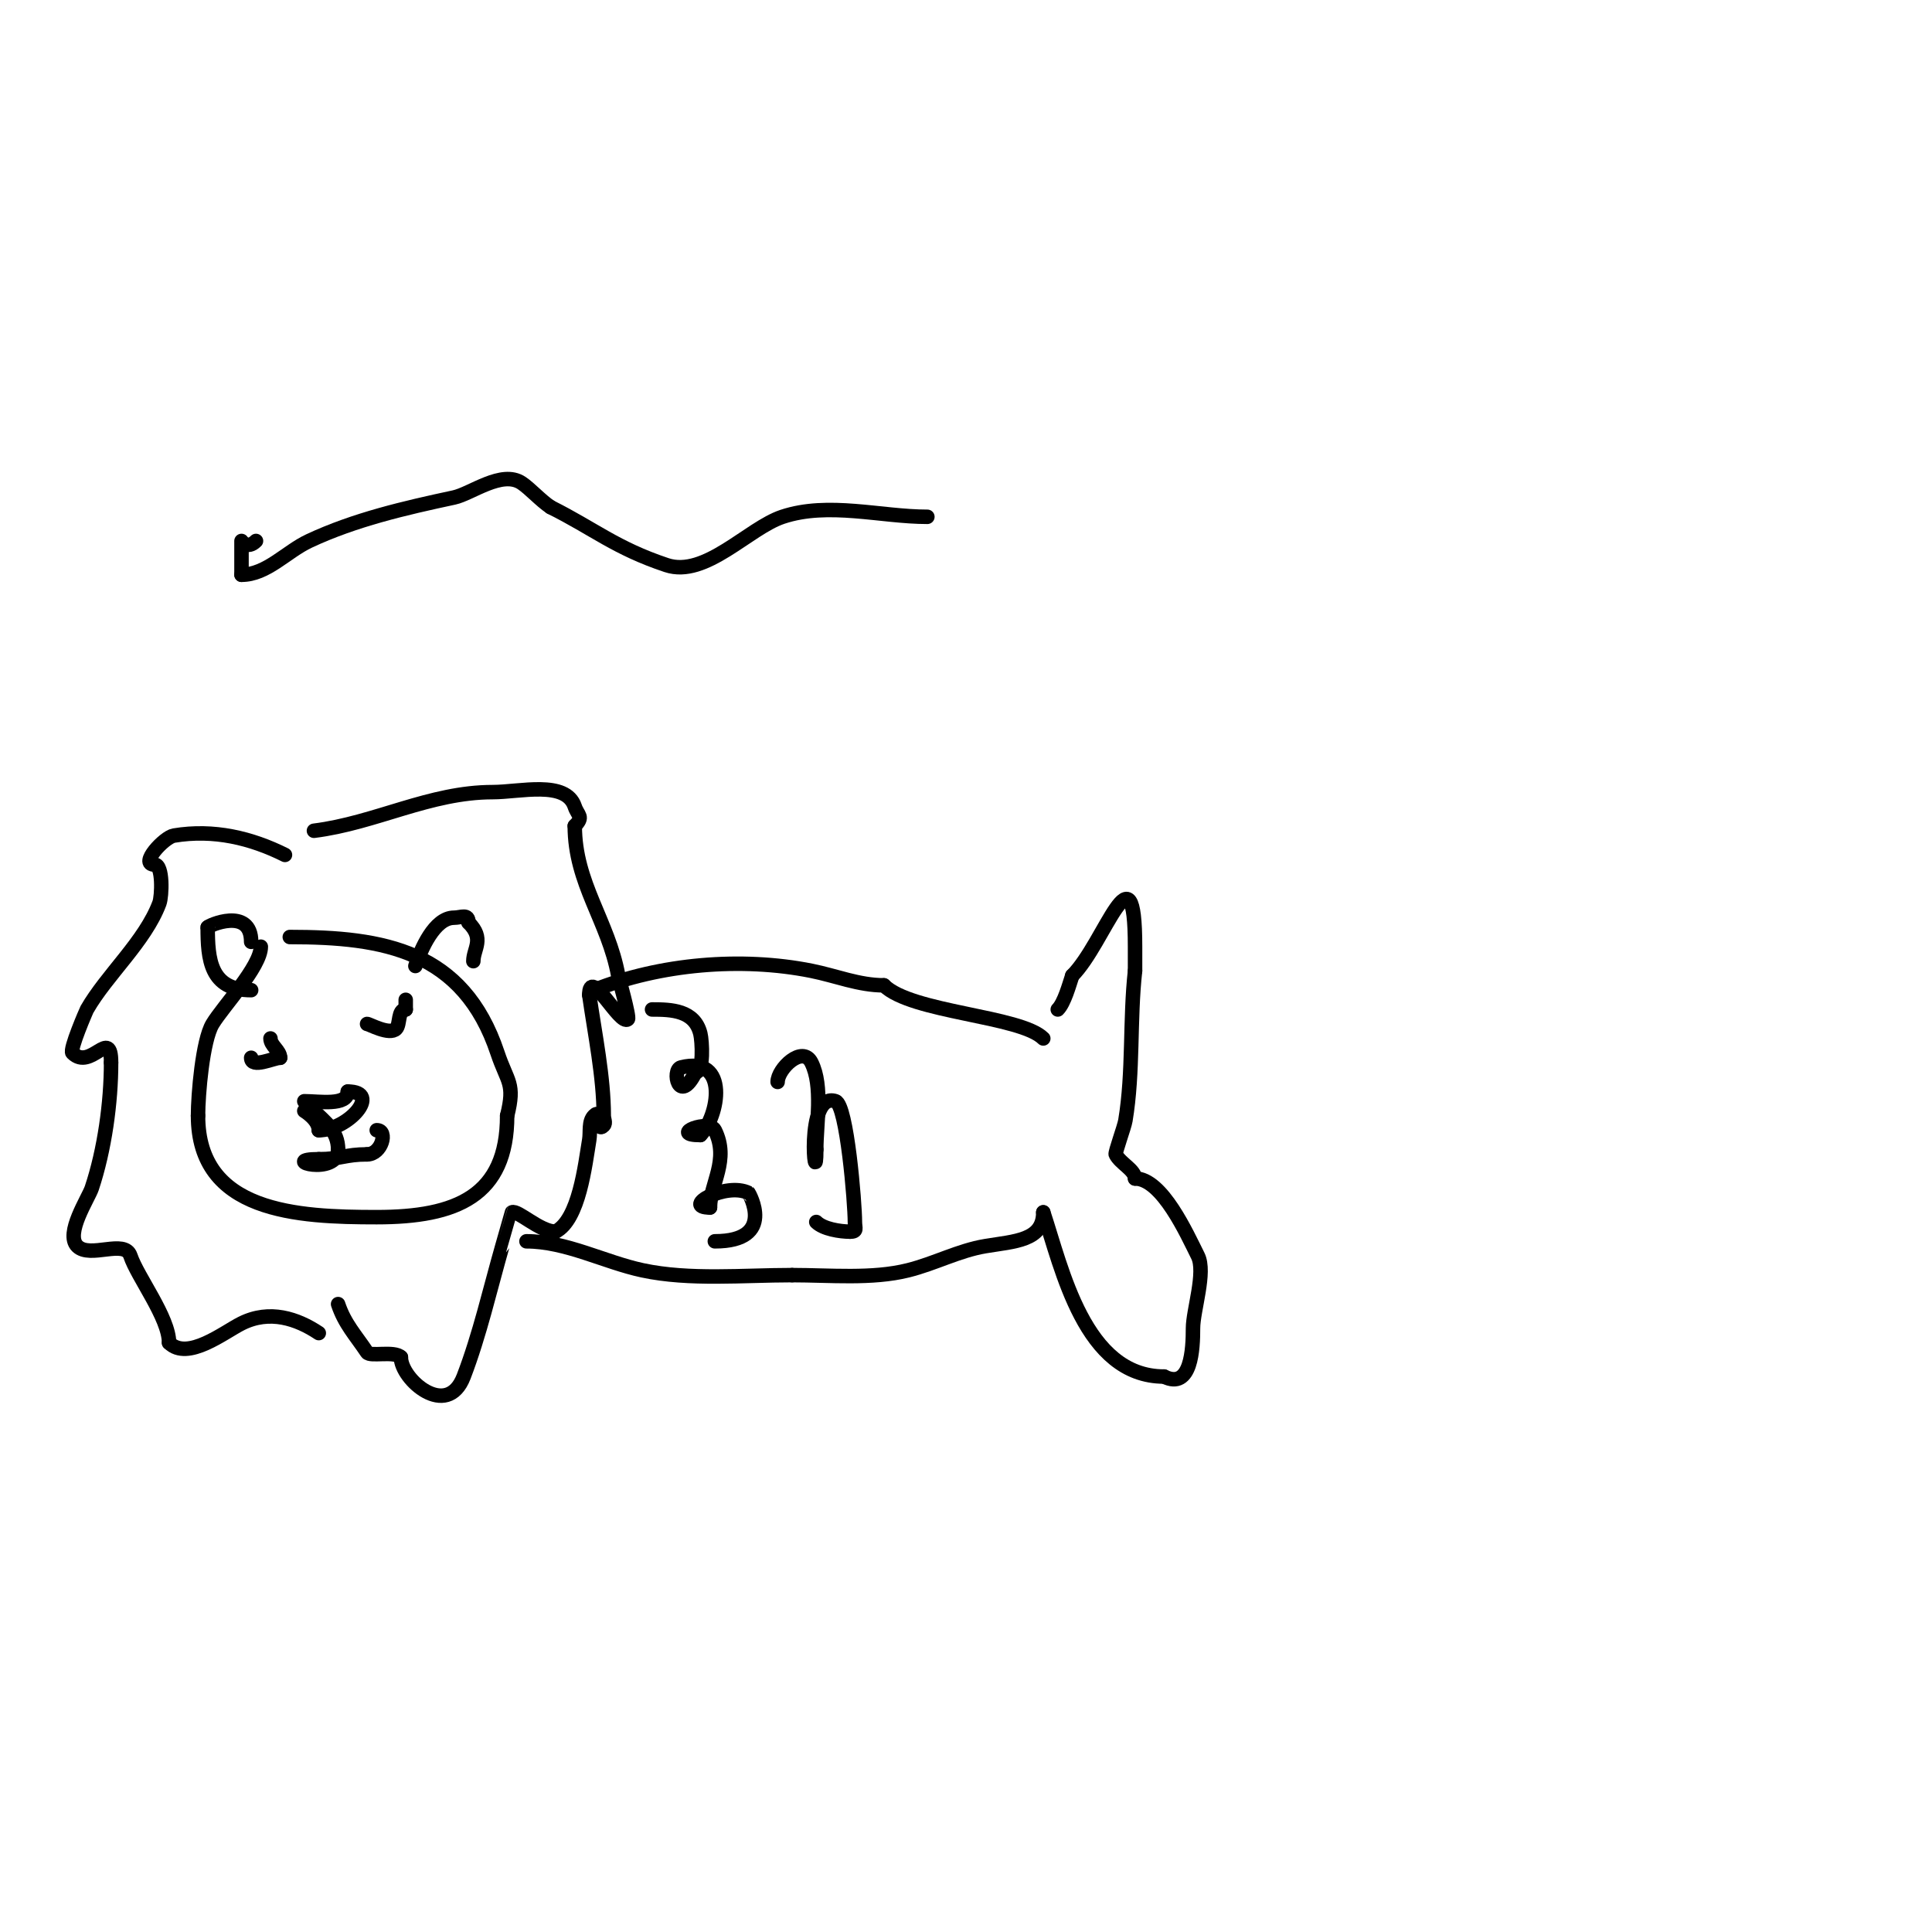 <svg viewBox='0 0 400 400' version='1.1' xmlns='http://www.w3.org/2000/svg' xmlns:xlink='http://www.w3.org/1999/xlink'><g fill='none' stroke='#000000' stroke-width='3' stroke-linecap='round' stroke-linejoin='round'><path d='M54,196c0,4.123 -7.815,12.358 -10,16c-2.062,3.437 -3,14.681 -3,19'/><path d='M41,231c0,20.047 20.558,21 37,21c16.475,0 27,-4.369 27,-21'/><path d='M105,231c1.701,-6.805 0.045,-6.864 -2,-13c-7.077,-21.231 -23.602,-24 -43,-24'/><path d='M59,177c-6.957,-3.479 -14.731,-5.378 -23,-4c-2,0.333 -7.264,6 -4,6'/><path d='M32,179c1.794,0 1.532,6.581 1,8c-2.98,7.947 -10.914,14.849 -15,22c-0.065,0.114 -3.661,8.339 -3,9c3.819,3.819 8,-5.538 8,2'/><path d='M23,220c0,8.287 -1.357,18.071 -4,26c-0.694,2.081 -5.58,9.42 -3,12c2.635,2.635 9.821,-1.536 11,2c1.465,4.395 8,12.817 8,18'/><path d='M35,278c3.834,3.834 11.389,-2.195 15,-4c5.836,-2.918 11.527,-0.982 16,2'/><path d='M65,172c12.79,-1.599 23.976,-8 37,-8c5.651,0 15.162,-2.514 17,3c0.624,1.872 1.93,2.07 0,4'/><path d='M119,171c0,11.899 6.941,19.673 9,31c0.05,0.274 2.4,8.6 2,9c-1.568,1.568 -8,-11.147 -8,-5'/><path d='M122,206c1.157,8.102 3,16.999 3,25c0,0.667 0.471,1.529 0,2c-1.778,1.778 -0.222,-3.778 -2,-2c-1.202,1.202 -0.721,3.323 -1,5c-0.851,5.104 -2.102,16.551 -7,19'/><path d='M115,255c-3.225,0 -7.873,-4.564 -9,-4c-0.003,0.002 -1.827,6.393 -2,7c-2.527,8.843 -4.694,18.404 -8,27c-3.433,8.927 -13,0.618 -13,-4'/><path d='M83,281c-1.381,-1.381 -6.371,-0.057 -7,-1c-2.382,-3.573 -4.628,-5.884 -6,-10'/><path d='M123,205c13.62,-5.448 30.463,-6.907 45,-4c5.065,1.013 9.799,3 15,3'/><path d='M183,204c5.656,5.656 28.3,6.3 33,11'/><path d='M109,257c8.208,0 16.179,4.324 24,6c9.789,2.098 20.906,1 31,1'/><path d='M164,264c7.818,0 16.546,0.864 24,-1c5.532,-1.383 10.501,-4.083 16,-5c6.095,-1.016 12,-1.105 12,-7'/><path d='M216,251c3.867,11.602 8.518,34 25,34'/><path d='M241,285c5.667,2.833 6,-5.772 6,-10c0,-3.697 2.706,-11.588 1,-15c-2.242,-4.484 -7.396,-16 -13,-16'/><path d='M235,244c0,-1.795 -3.054,-3.108 -4,-5c-0.182,-0.364 1.772,-5.63 2,-7c1.678,-10.07 0.869,-20.82 2,-31'/><path d='M235,201c0,-1.667 0,-3.333 0,-5c0,-22.308 -6.198,-0.802 -13,6'/><path d='M222,202c-0.623,1.869 -1.645,5.645 -3,7'/><path d='M63,228c2.984,0 9,1.037 9,-2'/><path d='M72,226c7.166,0 0.073,8 -6,8'/><path d='M66,234c0,-2.231 -3,-4 -3,-4c0,0 1.529,-0.471 2,0c2.365,2.365 5,4.16 5,8'/><path d='M70,238c0,5.633 -12.659,2 -4,2'/><path d='M66,240c4.519,0 5.459,-1 10,-1'/><path d='M76,239c3.017,0 4.401,-5 2,-5'/><path d='M52,205c-8.516,0 -9,-6.459 -9,-13'/><path d='M43,192c0,-0.311 9,-4.363 9,3'/><path d='M86,200c1.137,-3.412 3.933,-10 8,-10c1.467,0 3,-0.911 3,1'/><path d='M97,191c3.401,3.401 1,5.423 1,8'/><path d='M52,219c0,2.29 4.675,0 6,0'/><path d='M58,219c0,-1.491 -2,-2.509 -2,-4'/><path d='M76,212c0.446,0 4.621,2.379 6,1c0.903,-0.903 0.295,-4 2,-4'/><path d='M84,209c0,-0.667 0,-1.333 0,-2'/><path d='M135,209c3.979,0 8.784,0.137 10,5c0.378,1.512 0.763,8 -1,8'/><path d='M144,222c-3.465,6.931 -4.988,-0.503 -3,-1c10.127,-2.532 7.782,10.218 4,14'/><path d='M145,235c-6.647,0 1.822,-3.356 3,-1c3.084,6.168 -1,11.12 -1,16'/><path d='M147,250c-6.09,0 3.309,-5.345 8,-3c0.028,0.014 5.815,10 -7,10'/><path d='M161,224c0,-2.698 5.141,-7.718 7,-4c2.431,4.862 1,12.728 1,18'/><path d='M169,238c0,10.08 -2.514,-12.171 4,-10c2.346,0.782 4,21.152 4,25c0,1.333 0.567,2 -1,2'/><path d='M176,255c-2.109,0 -5.554,-0.554 -7,-2'/><path d='M216,210'/><path d='M53,112c-1.795,1.795 -3,0 -3,0c0,0 0,6.692 0,7'/><path d='M50,119c5.217,0 9.276,-4.786 14,-7c9.453,-4.431 19.791,-6.812 30,-9c3.559,-0.763 9.904,-5.731 14,-3c1.733,1.155 3.903,3.602 6,5'/><path d='M114,105c9.039,4.52 13.467,8.489 24,12c8.035,2.678 16.961,-7.654 24,-10c9.52,-3.173 20.335,0 30,0'/></g>
</svg>